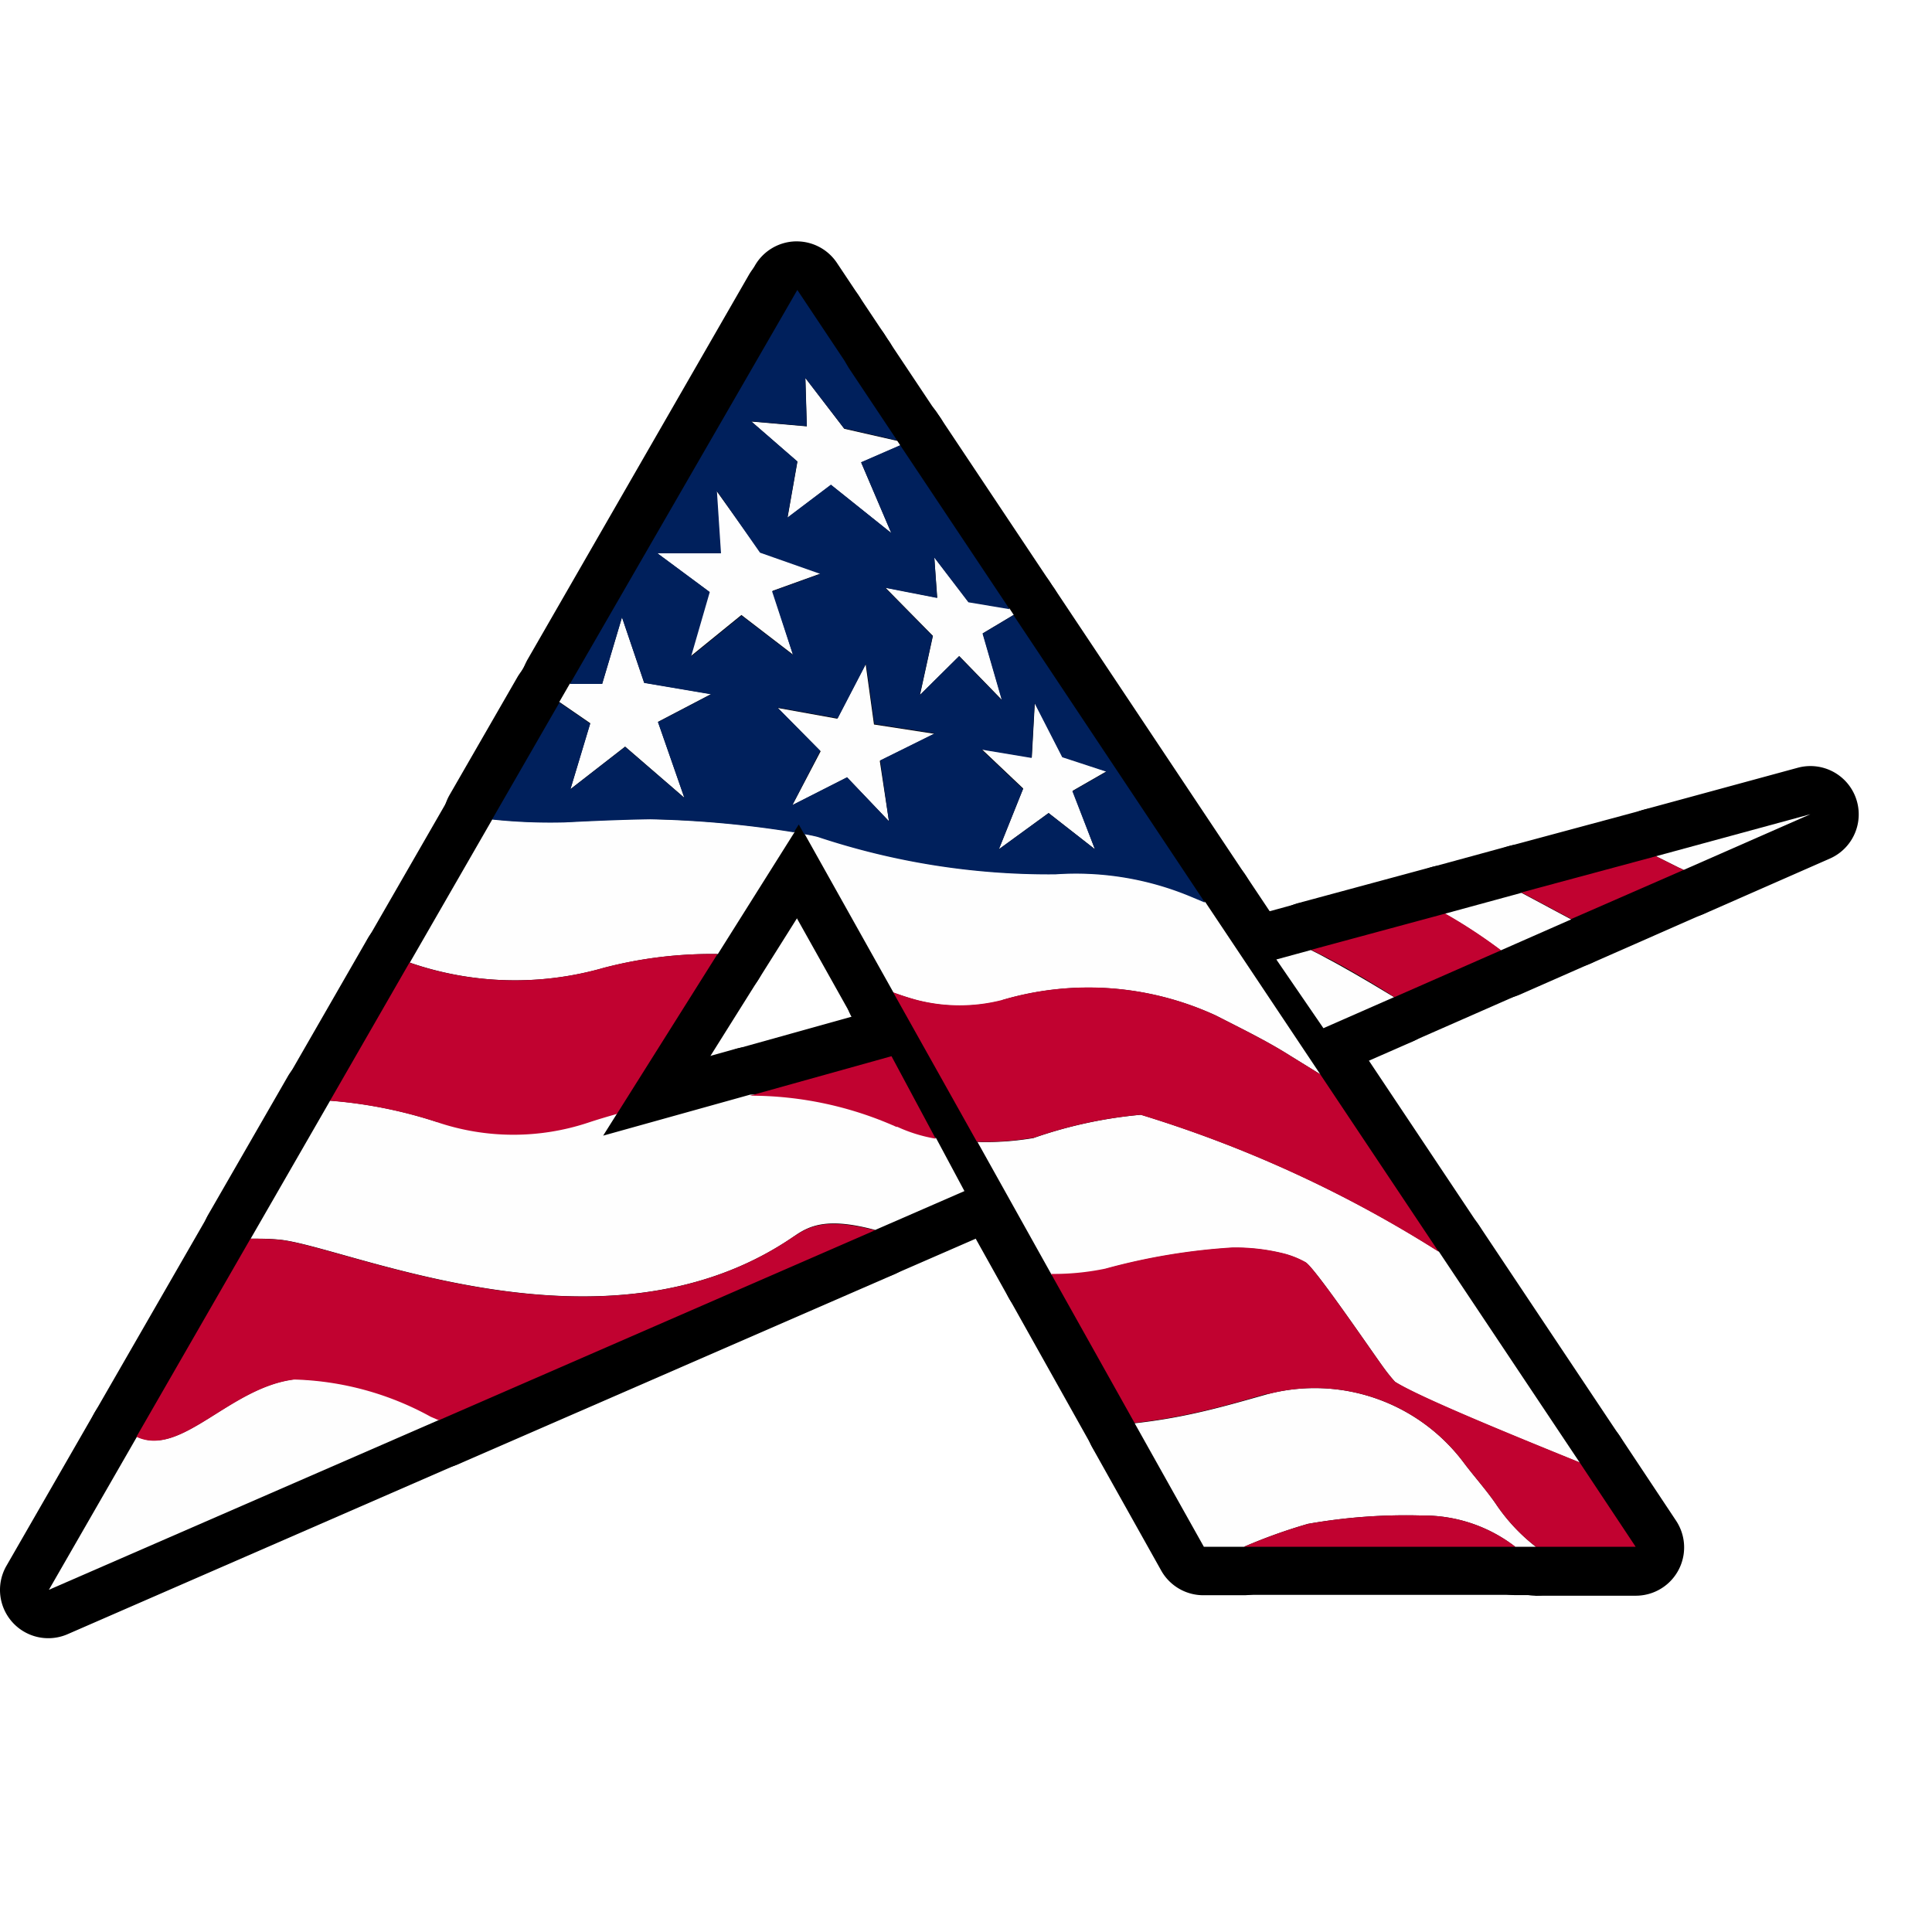 <svg xmlns="http://www.w3.org/2000/svg" width="16" height="16" viewBox="0 0 16 16">
  <g id="favicon" transform="translate(0)">
    <rect id="Rectangle_25" data-name="Rectangle 25" width="16" height="16" fill="#fff"/>
    <g id="Group_1035" data-name="Group 1035" transform="translate(39.469 29.469)">
      <g id="Group_1034" data-name="Group 1034" transform="translate(-39.469 -27.469)">
        <path id="Path_32" data-name="Path 32" d="M95.291,50.938l-.076-.5.452-.224-.5-.077-.069-.5-.235.452L94.37,50l.355.359-.234.446.453-.23Z" transform="translate(-87.929 -46.137)" fill="#fefefe"/>
        <path id="Path_33" data-name="Path 33" d="M93.209,49.256a.4.4,0,0,1-.29-.124l-.142-.149-.188.1a.4.4,0,0,1-.535-.543l.1-.187L92,48.2a.4.4,0,0,1,.356-.674l.206.037.1-.191a.4.4,0,0,1,.751.13l.028.208.2.031a.4.4,0,0,1,.116.753l-.19.094.032.209a.4.4,0,0,1-.4.46Z" transform="translate(-85.847 -44.054)"/>
        <path id="Path_34" data-name="Path 34" d="M120.566,107.693a5.163,5.163,0,0,1,1.05-.175,1.658,1.658,0,0,1,.43.05.757.757,0,0,1,.176.071c.078.045.571.772.654.883a1.308,1.308,0,0,0,.087.107c.2.127.949.433,1.529.668l-1.166-1.747a10.156,10.156,0,0,0-2.468-1.134,3.7,3.7,0,0,0-.891.193,2.335,2.335,0,0,1-.463.032l.614,1.1a2.092,2.092,0,0,0,.45-.044" transform="translate(-111.409 -99.184)" fill="#fefefe"/>
        <path id="Path_35" data-name="Path 35" d="M118.778,103.935c.3,0,.866.2,2.656,1.183a.4.4,0,0,1,.14.129l1.166,1.747a.4.4,0,0,1-.483.592,14.938,14.938,0,0,1-1.591-.7.4.4,0,0,1-.08-.066,1.674,1.674,0,0,1-.114-.139c-.024-.032-.065-.091-.136-.193-.1-.138-.337-.481-.435-.6l-.047-.015a1.325,1.325,0,0,0-.325-.036h-.013a3.093,3.093,0,0,0-.672.105c-.092.021-.187.043-.283.062a2.519,2.519,0,0,1-.495.052h-.041a.4.4,0,0,1-.341-.2l-.614-1.1a.4.4,0,0,1,.357-.6h.048a1.861,1.861,0,0,0,.326-.024c.039-.008.1-.027.167-.048a2.725,2.725,0,0,1,.8-.153Zm.771,1.1a3.04,3.04,0,0,0-.773-.3,2,2,0,0,0-.569.116c-.049.015-.1.03-.142.043l.2.349c.046-.006.094-.014.145-.024.085-.017.17-.036.26-.057a3.74,3.74,0,0,1,.851-.125Zm1.414.735-.251-.136c.074.1.165.231.279.394.054.077.1.149.121.172l.026.035c.049.026.117.059.2.1Z" transform="translate(-109.327 -97.102)"/>
        <path id="Path_36" data-name="Path 36" d="M141.729,141.807a1.242,1.242,0,0,1,.769.259h.171a1.524,1.524,0,0,1-.335-.36c-.082-.118-.179-.225-.265-.34a1.542,1.542,0,0,0-1.623-.564c-.195.055-.389.111-.587.155a4.681,4.681,0,0,1-.513.086l.573,1.023h.332a4.434,4.434,0,0,1,.53-.19,4.655,4.655,0,0,1,.948-.069" transform="translate(-129.949 -131.256)" fill="#fefefe"/>
        <path id="Path_37" data-name="Path 37" d="M140.587,140.384h-.171a.4.4,0,0,1-.244-.083.846.846,0,0,0-.537-.176l-.125,0a4.257,4.257,0,0,0-.742.065c-.044.009-.19.066-.308.111l-.15.058a.4.4,0,0,1-.143.026h-.332a.4.4,0,0,1-.349-.2l-.573-1.023a.4.4,0,0,1,.3-.593,4.3,4.3,0,0,0,.469-.078c.175-.039.347-.088.529-.14l.036-.01a1.87,1.87,0,0,1,.51-.072,1.9,1.9,0,0,1,.959.268,2.017,2.017,0,0,1,.584.514c.032.042.066.085.1.131.056.069.114.14.169.22a1.154,1.154,0,0,0,.243.266.4.4,0,0,1-.237.722Zm-2.516-.8h.023l.077-.03a2.742,2.742,0,0,1,.458-.154,5.056,5.056,0,0,1,.839-.077,1.14,1.14,0,0,0-.7-.26,1.071,1.071,0,0,0-.292.042l-.036.01c-.177.05-.36.1-.547.145Z" transform="translate(-127.867 -129.174)"/>
        <path id="Path_38" data-name="Path 38" d="M99.39,72.373a2.519,2.519,0,0,1,1.773.128c.21.108.42.209.62.336l.243.15-.952-1.426-.11-.046a2.467,2.467,0,0,0-1.129-.188,6.061,6.061,0,0,1-1.966-.309c-.029-.007-.068-.015-.114-.023l.737,1.316c.067.024.134.046.2.064a1.42,1.42,0,0,0,.7,0" transform="translate(-91.092 -66.09)" fill="#fefefe"/>
        <path id="Path_39" data-name="Path 39" d="M99.944,71.3a.4.4,0,0,1-.209-.059l-.248-.153c-.147-.093-.3-.172-.469-.257l-.12-.061a1.764,1.764,0,0,0-.816-.189,2.7,2.7,0,0,0-.631.083l-.057.013a2.1,2.1,0,0,1-.454.053h0a1.655,1.655,0,0,1-.43-.056c-.07-.019-.145-.042-.234-.074a.4.4,0,0,1-.215-.181l-.737-1.316a.4.4,0,0,1,.42-.589c.057.01.1.02.139.029.078.019.162.042.251.067a5.235,5.235,0,0,0,1.4.237c.065,0,.13,0,.193-.006s.136-.007.2-.007a2.874,2.874,0,0,1,1.1.222l.124.052a.4.4,0,0,1,.172.144l.952,1.426a.4.4,0,0,1-.333.622ZM96.683,69.9l.032.009a.866.866,0,0,0,.225.029h0a1.3,1.3,0,0,0,.282-.035l.046-.011a3.485,3.485,0,0,1,.813-.1,2.669,2.669,0,0,1,.694.089l-.049-.074a2.077,2.077,0,0,0-.8-.163c-.048,0-.1,0-.151,0-.08.005-.162.008-.245.008a4.907,4.907,0,0,1-1.06-.126Z" transform="translate(-89.01 -64.008)"/>
        <path id="Path_40" data-name="Path 40" d="M49.979,69.134c-.237,0-.473.014-.709.026a4.591,4.591,0,0,1-.6-.024l-.684,1.188a2.666,2.666,0,0,0,1.608.043,3.515,3.515,0,0,1,.943-.114l.636-1.011a8.561,8.561,0,0,0-1.19-.107" transform="translate(-44.592 -64.352)" fill="#fefefe"/>
        <path id="Path_41" data-name="Path 41" d="M47.937,66.652a9.238,9.238,0,0,1,1.214.113.4.4,0,0,1,.275.608l-.636,1.011a.4.4,0,0,1-.345.187H48.4a3.142,3.142,0,0,0-.787.1,3.593,3.593,0,0,1-.8.116h-.061a3.668,3.668,0,0,1-.949-.159h0a.4.4,0,0,1-.245-.586l.684-1.188a.4.4,0,0,1,.388-.2,4.56,4.56,0,0,0,.458.024h.084c.272-.014.5-.023.722-.026Zm.477.827c-.179-.017-.352-.028-.477-.028H47.9c-.211,0-.432.012-.7.026l-.125,0c-.06,0-.158,0-.278-.008l-.287.5a1.636,1.636,0,0,0,.234.018h.038a2.793,2.793,0,0,0,.618-.091,3.968,3.968,0,0,1,.82-.124Z" transform="translate(-42.51 -62.27)"/>
        <path id="Path_42" data-name="Path 42" d="M4.531,139.71l-.014,0c-.535.067-.936.648-1.3.474l-.73,1.269,3.234-1.408-.066-.029a2.481,2.481,0,0,0-1.118-.308" transform="translate(-2.082 -130.287)" fill="#fefefe"/>
        <path id="Path_43" data-name="Path 43" d="M2.518,137.226h0a2.831,2.831,0,0,1,1.148.316l.062.027.035.015.029.012a.4.4,0,0,1,0,.734L.559,139.739a.4.4,0,0,1-.506-.566l.73-1.269a.4.4,0,0,1,.5-.17,1.557,1.557,0,0,0,.291-.158,2.005,2.005,0,0,1,.809-.343h0l.04,0Zm-.441.98.413-.18H2.484A1.126,1.126,0,0,0,2.076,138.207Z" transform="translate(0 -128.205)"/>
        <path id="Path_44" data-name="Path 44" d="M102.242,11.453l-.042-.063-.036.121Z" transform="translate(-95.211 -10.404)" fill="#fefefe"/>
        <path id="Path_45" data-name="Path 45" d="M100.082,9.828a.4.4,0,0,1-.383-.514l.036-.121a.4.4,0,0,1,.716-.107l.042.063a.4.4,0,0,1-.1.544l-.078.058A.4.4,0,0,1,100.082,9.828Z" transform="translate(-93.129 -8.322)"/>
        <path id="Path_46" data-name="Path 46" d="M91.487,13.595l.012.4-.46-.04.382.332-.082.465.36-.272.5.4-.25-.586.324-.141-.025-.038-.439-.1Z" transform="translate(-84.817 -12.464)" fill="#fefefe"/>
        <path id="Path_47" data-name="Path 47" d="M89.4,11.112a.4.4,0,0,1,.317.156l.233.3.3.065a.4.4,0,0,1,.247.169l.025.038a.4.4,0,0,1-.134.569l.1.223a.4.4,0,0,1-.617.47l-.256-.2-.112.085a.4.4,0,0,1-.635-.388l.043-.241-.211-.183a.4.4,0,0,1,.3-.7h.015a.4.4,0,0,1,.4-.361Z" transform="translate(-82.735 -10.382)"/>
        <path id="Path_48" data-name="Path 48" d="M108.356,36.171l.025.335-.43-.084.394.4-.107.489.325-.322.355.365-.16-.553.256-.153-.035-.053-.341-.057Z" transform="translate(-100.619 -33.556)" fill="#fefefe"/>
        <path id="Path_49" data-name="Path 49" d="M106.274,33.688a.4.4,0,0,1,.318.157l.186.244.185.031a.4.4,0,0,1,.267.172l.035.053a.4.4,0,0,1-.118.56l.074.257a.4.4,0,0,1-.67.39l-.074-.076-.039.038a.4.4,0,0,1-.672-.37l.061-.278-.243-.248a.775.775,0,0,1,.69-.93Z" transform="translate(-98.536 -31.474)"/>
        <path id="Path_50" data-name="Path 50" d="M29.5,104.164a3.785,3.785,0,0,0-.883-.176l-.658,1.143c.075,0,.151,0,.226.007.542.041,2.707,1.06,4.282-.032.131-.091.284-.149.664-.047l.739-.322-.235-.439a1.254,1.254,0,0,1-.322-.1,2.97,2.97,0,0,0-1.216-.26l-1.219.34.117-.186c-.077.021-.156.045-.237.072a1.968,1.968,0,0,1-1.256-.005" transform="translate(-25.883 -96.873)" fill="#fefefe"/>
        <path id="Path_51" data-name="Path 51" d="M30.012,101.461h0a3.279,3.279,0,0,1,.7.074,3.315,3.315,0,0,1,.686.225.873.873,0,0,0,.218.063.4.4,0,0,1,.284.205l.235.439a.4.4,0,0,1-.193.556l-.739.322a.4.4,0,0,1-.264.019.948.948,0,0,0-.237-.04.127.127,0,0,0-.094.03,3.413,3.413,0,0,1-1.985.574,7.775,7.775,0,0,1-2.091-.358,3.936,3.936,0,0,0-.464-.115c-.063,0-.128-.007-.191-.006a.4.4,0,0,1-.351-.6l.658-1.143a.4.4,0,0,1,.375-.2,4.2,4.2,0,0,1,.977.194,1.726,1.726,0,0,0,.526.086,1.508,1.508,0,0,0,.481-.079c.078-.026.159-.051.257-.078a.4.4,0,0,1,.338.059l.763-.213A.4.4,0,0,1,30.012,101.461Zm1.107,1.049-.063-.028a2.474,2.474,0,0,0-.519-.167,2.436,2.436,0,0,0-.473-.053l-1.163.324a.4.4,0,0,1-.333-.055,2.3,2.3,0,0,1-.5.056,2.523,2.523,0,0,1-.77-.124,3.564,3.564,0,0,0-.546-.13l-.232.4.233.064a7,7,0,0,0,1.875.328,2.6,2.6,0,0,0,1.53-.432.922.922,0,0,1,.55-.172,1.508,1.508,0,0,1,.3.034Z" transform="translate(-23.801 -94.791)"/>
        <path id="Path_52" data-name="Path 52" d="M66.96,45.117l.453-.352.491.424-.219-.629.44-.23-.554-.094-.184-.543-.164.551-.268,0-.087.151.256.176Z" transform="translate(-62.236 -40.582)" fill="#fefefe"/>
        <path id="Path_53" data-name="Path 53" d="M65.823,43.506a.4.4,0,0,1-.261-.1l-.243-.21-.195.152a.4.4,0,0,1-.628-.431l.08-.265-.015-.01a.4.4,0,0,1-.12-.529l.087-.151a.4.4,0,0,1,.315-.2l.08-.27a.4.4,0,0,1,.762-.014l.107.317.319.054a.4.4,0,0,1,.119.748l-.134.07.106.3a.4.4,0,0,1-.378.531Z" transform="translate(-60.154 -38.5)"/>
        <path id="Path_54" data-name="Path 54" d="M80.166,28.6l.4-.144-.5-.176L79.7,27.77l.034.517-.526,0,.433.321-.155.535.422-.343.427.328Z" transform="translate(-73.768 -25.707)" fill="#fefefe"/>
        <path id="Path_55" data-name="Path 55" d="M77.409,27.463a.4.4,0,0,1-.384-.511l.077-.268-.21-.156a.4.4,0,0,1,.236-.721h.1l-.006-.093a.4.4,0,0,1,.727-.255l.283.406.378.133a.4.4,0,0,1,0,.753l-.031.011.053.16a.4.4,0,0,1-.623.442l-.176-.135-.176.144A.4.4,0,0,1,77.409,27.463Z" transform="translate(-71.686 -23.625)"/>
        <path id="Path_56" data-name="Path 56" d="M120.189,55.784l.412-.3.384.3L120.8,55.3l.282-.162-.366-.12-.229-.447-.025.453-.415-.069.344.326Z" transform="translate(-111.917 -50.751)" fill="#fefefe"/>
        <path id="Path_57" data-name="Path 57" d="M118.107,54.1a.4.4,0,0,1-.371-.549l.1-.247-.147-.139a.4.4,0,0,1,.316-.688V52.47a.4.4,0,0,1,.755-.16l.154.3.209.069a.4.4,0,0,1,.09.717l.062.161a.4.4,0,0,1-.621.458l-.145-.114-.167.123A.4.4,0,0,1,118.107,54.1Z" transform="translate(-109.835 -48.668)"/>
        <path id="Path_58" data-name="Path 58" d="M178.882,78.925l.584-.257-.412-.22-.634.173a4.335,4.335,0,0,1,.448.293l.014.011" transform="translate(-166.454 -73.054)" fill="#fefefe"/>
        <path id="Path_59" data-name="Path 59" d="M176.8,77.242a.4.4,0,0,1-.25-.088l-.007-.006a4,4,0,0,0-.407-.266.4.4,0,0,1,.1-.731l.634-.173a.4.4,0,0,1,.294.034l.409.219a.4.4,0,0,1-.026.719l-.584.257A.4.4,0,0,1,176.8,77.242Z" transform="translate(-164.372 -70.972)"/>
        <path id="Path_60" data-name="Path 60" d="M158.159,86.055l-.033-.02c-.193-.117-.388-.231-.588-.336l-.068-.034-.286.078.39.569Z" transform="translate(-146.614 -79.797)" fill="#fefefe"/>
        <path id="Path_61" data-name="Path 61" d="M155.492,84.63a.4.4,0,0,1-.33-.174l-.39-.569a.4.4,0,0,1,.225-.612l.286-.078a.4.4,0,0,1,.282.027l.02.01.056.028c.183.1.372.2.611.349h0l.019.012.013.008a.4.4,0,0,1-.048.707l-.585.257A.4.4,0,0,1,155.492,84.63Z" transform="translate(-144.532 -77.715)"/>
        <path id="Path_62" data-name="Path 62" d="M205.246,69.008l1.049-.461-1.279.348.186.093.044.02" transform="translate(-191.302 -63.804)" fill="#fefefe"/>
        <path id="Path_63" data-name="Path 63" d="M203.164,67.325a.4.4,0,0,1-.166-.036l-.011,0-.042-.019-.192-.1a.4.4,0,0,1,.076-.742l1.279-.348a.4.4,0,0,1,.266.752l-1.049.461A.4.4,0,0,1,203.164,67.325Z" transform="translate(-189.219 -61.722)"/>
        <path id="Path_64" data-name="Path 64" d="M162.2,81.745l.033.02.883-.388-.014-.011a4.331,4.331,0,0,0-.448-.293l-1.11.3.068.034c.2.1.4.219.588.336" transform="translate(-150.685 -75.507)" fill="#c10230"/>
        <path id="Path_65" data-name="Path 65" d="M160.148,80.083a.4.4,0,0,1-.208-.058l-.022-.013L159.907,80c-.225-.137-.4-.236-.565-.323l-.043-.021-.017-.008a.4.4,0,0,1,.071-.745l1.11-.3a.4.4,0,0,1,.307.041,4.712,4.712,0,0,1,.487.32l.017.014,0,0a.4.4,0,0,1-.087.68l-.883.388A.4.4,0,0,1,160.148,80.083Z" transform="translate(-148.602 -73.424)"/>
        <path id="Path_66" data-name="Path 66" d="M189.414,73.951l-.044-.02-.186-.093-1.114.3.412.22Z" transform="translate(-175.47 -68.747)" fill="#c10230"/>
        <path id="Path_67" data-name="Path 67" d="M187.1,71.356a.4.4,0,0,1,.181.043l.179.09.022.01.014.006a.4.4,0,0,1-.005.73l-.932.41a.4.4,0,0,1-.348-.013l-.414-.221a.4.4,0,0,1,.084-.738l1.114-.3A.4.4,0,0,1,187.1,71.356Z" transform="translate(-173.387 -66.665)"/>
        <path id="Path_68" data-name="Path 68" d="M96.094,2.483l-.047.082c.061.049.139.113.228.188Z" transform="translate(-89.496 -2.083)" fill="#c10230"/>
        <path id="Path_69" data-name="Path 69" d="M94.012,0a.4.4,0,0,1,.333.178l.18.27a.4.4,0,0,1-.591.527C93.846.9,93.773.841,93.715.8a.4.4,0,0,1-.1-.512L93.666.2A.4.4,0,0,1,94,0Z" transform="translate(-87.414 -0.001)"/>
        <path id="Path_70" data-name="Path 70" d="M130.628,124.393a1.542,1.542,0,0,1,1.623.564c.086.115.183.222.265.34a1.526,1.526,0,0,0,.335.36h.826l-.465-.7c-.579-.235-1.327-.541-1.529-.668a1.307,1.307,0,0,1-.087-.107c-.083-.111-.576-.838-.654-.883a.755.755,0,0,0-.176-.071,1.658,1.658,0,0,0-.43-.05,5.167,5.167,0,0,0-1.05.175,2.089,2.089,0,0,1-.45.044l.691,1.234a4.694,4.694,0,0,0,.513-.086c.2-.044.392-.1.587-.156" transform="translate(-120.131 -114.847)" fill="#c10230"/>
        <path id="Path_71" data-name="Path 71" d="M128.238,120.7h.021a2.041,2.041,0,0,1,.534.065,1.151,1.151,0,0,1,.268.11c.109.063.182.146.652.817.054.077.1.149.122.173l.027.035c.256.137,1.061.464,1.419.609a.4.4,0,0,1,.182.149l.465.7a.4.4,0,0,1-.333.622h-.826a.4.4,0,0,1-.237-.078,1.925,1.925,0,0,1-.427-.454c-.039-.056-.085-.112-.134-.173s-.082-.1-.123-.156a1.193,1.193,0,0,0-.9-.46,1.071,1.071,0,0,0-.292.042l-.033.009c-.186.053-.378.107-.575.152a5.112,5.112,0,0,1-.557.093.4.4,0,0,1-.393-.2l-.691-1.234a.4.4,0,0,1,.357-.6h.026a1.731,1.731,0,0,0,.338-.037c.085-.017.17-.036.261-.057A3.738,3.738,0,0,1,128.238,120.7Zm.385.85-.047-.015a1.325,1.325,0,0,0-.325-.036h-.013a3.09,3.09,0,0,0-.672.105l-.171.039.266.475c.071-.012.141-.026.21-.042.176-.039.348-.089.532-.141l.033-.01a1.887,1.887,0,0,1,.414-.07C128.763,121.734,128.674,121.612,128.623,121.55Z" transform="translate(-118.048 -112.765)"/>
        <path id="Path_72" data-name="Path 72" d="M19.044,120.209c-1.575,1.092-3.74.073-4.282.032-.075-.006-.15-.008-.226-.007l-.944,1.64c.369.174.77-.407,1.305-.474l.014,0a2.481,2.481,0,0,1,1.118.308l.067.029,3.612-1.573c-.38-.1-.533-.044-.664.047" transform="translate(-12.462 -111.975)" fill="#c10230"/>
        <path id="Path_73" data-name="Path 73" d="M17.284,117.626h0a1.718,1.718,0,0,1,.446.068.4.4,0,0,1,.055.753l-3.612,1.573a.4.4,0,0,1-.317,0l-.019-.008-.05-.022-.063-.028a2.166,2.166,0,0,0-.825-.248h-.034a1.367,1.367,0,0,0-.485.228,1.382,1.382,0,0,1-.724.281.734.734,0,0,1-.316-.071.4.4,0,0,1-.176-.561l.944-1.64a.4.4,0,0,1,.342-.2c.086,0,.174,0,.26.008a3.615,3.615,0,0,1,.619.142,6.993,6.993,0,0,0,1.875.328,2.6,2.6,0,0,0,1.53-.432A.91.91,0,0,1,17.284,117.626Zm-2.741,1.36a9.717,9.717,0,0,1-1.429-.314c-.169-.047-.344-.1-.433-.111l-.26.452a1.388,1.388,0,0,1,.344-.092l.044,0,.091,0a2.754,2.754,0,0,1,1.116.3Z" transform="translate(-10.38 -109.893)"/>
        <path id="Path_74" data-name="Path 74" d="M40.233,86.258a2.666,2.666,0,0,1-1.608-.043l-.658,1.144a3.781,3.781,0,0,1,.883.176,1.967,1.967,0,0,0,1.256.005c.081-.027.16-.05.237-.072l.833-1.324a3.512,3.512,0,0,0-.943.114" transform="translate(-35.234 -80.243)" fill="#c10230"/>
        <path id="Path_75" data-name="Path 75" d="M39.038,83.661H39.1a.4.4,0,0,1,.332.613L38.6,85.6a.4.4,0,0,1-.231.172c-.083.023-.151.044-.217.066a2.3,2.3,0,0,1-.735.121,2.523,2.523,0,0,1-.77-.125,3.39,3.39,0,0,0-.79-.157.4.4,0,0,1-.318-.6l.658-1.144a.4.4,0,0,1,.448-.187l.006,0a3.013,3.013,0,0,0,.744.133h.038a2.789,2.789,0,0,0,.618-.091A3.94,3.94,0,0,1,39.038,83.661ZM38,85.044l.313-.5-.065.016a3.589,3.589,0,0,1-.8.116h-.061a2.872,2.872,0,0,1-.656-.085l-.216.376q.183.042.368.1a1.725,1.725,0,0,0,.526.086,1.506,1.506,0,0,0,.481-.079Z" transform="translate(-33.152 -78.161)"/>
        <path id="Path_76" data-name="Path 76" d="M92.093,99.559a1.253,1.253,0,0,0,.322.1l-.366-.683-1.172.327a2.97,2.97,0,0,1,1.216.26" transform="translate(-84.666 -92.229)" fill="#c10230"/>
        <path id="Path_77" data-name="Path 77" d="M90.333,97.973a.4.4,0,0,1-.068-.006,1.646,1.646,0,0,1-.426-.129,2.473,2.473,0,0,0-.519-.167,2.5,2.5,0,0,0-.528-.054.4.4,0,0,1-.105-.785l1.172-.327a.4.4,0,0,1,.46.2l.366.683a.4.4,0,0,1-.352.589Z" transform="translate(-82.584 -90.147)"/>
        <path id="Path_78" data-name="Path 78" d="M110.121,91.61a3.7,3.7,0,0,1,.891-.193,10.155,10.155,0,0,1,2.468,1.134l-.981-1.47-.243-.15c-.2-.127-.41-.228-.62-.336a2.519,2.519,0,0,0-1.773-.128,1.42,1.42,0,0,1-.7,0c-.069-.018-.136-.04-.2-.064l.693,1.237a2.334,2.334,0,0,0,.463-.032" transform="translate(-101.566 -84.185)" fill="#c10230"/>
        <path id="Path_79" data-name="Path 79" d="M111.4,90.869a.4.4,0,0,1-.192-.049c-.612-.336-1.09-.586-1.463-.764a3.181,3.181,0,0,0-.811-.32,2,2,0,0,0-.569.116c-.085.027-.166.052-.244.068a2.618,2.618,0,0,1-.487.041h-.064a.4.4,0,0,1-.341-.2l-.693-1.237a.4.4,0,0,1,.483-.572c.067.024.122.041.171.054a.866.866,0,0,0,.225.029A1.3,1.3,0,0,0,107.7,88l.046-.011a3.485,3.485,0,0,1,.813-.1,2.555,2.555,0,0,1,1.182.278l.119.061c.174.089.354.18.532.293l.238.147a.4.4,0,0,1,.124.119l.981,1.47a.4.4,0,0,1-.333.622Zm-2.464-1.934a3.341,3.341,0,0,1,1.26.45l-.061-.092-.173-.107c-.146-.092-.3-.172-.467-.256l-.122-.063a1.763,1.763,0,0,0-.816-.189,2.7,2.7,0,0,0-.631.083l-.057.013a2.384,2.384,0,0,1-.248.042l.188.336a1.317,1.317,0,0,0,.151-.018c.039-.008.1-.027.167-.048a2.726,2.726,0,0,1,.8-.153Z" transform="translate(-99.484 -82.103)"/>
        <path id="Path_80" data-name="Path 80" d="M154.584,156.867a4.653,4.653,0,0,0-.948.069,4.43,4.43,0,0,0-.53.19h2.248a1.242,1.242,0,0,0-.769-.259" transform="translate(-142.804 -146.316)" fill="#c10230"/>
        <path id="Path_81" data-name="Path 81" d="M152.366,154.383h0l.148,0a1.63,1.63,0,0,1,1,.342.4.4,0,0,1-.244.717h-2.248a.4.4,0,0,1-.143-.773l.145-.056a2.742,2.742,0,0,1,.458-.154A5.058,5.058,0,0,1,152.366,154.383Z" transform="translate(-140.722 -144.234)"/>
        <path id="Path_82" data-name="Path 82" d="M63.051,8.489a2.468,2.468,0,0,1,1.129.188l.11.046L62.7,6.347l-.256.153.16.553-.355-.365-.325.322.107-.489-.394-.4.43.084-.025-.335.282.37.341.057-.906-1.358-.324.141.25.586-.5-.4-.36.272.082-.465-.382-.332.46.04-.012-.4L61.3,4.8l.439.1-.4-.6-.078.058.036-.121-.21-.315c-.089-.075-.167-.14-.228-.188L59.027,6.917l.267,0,.164-.551.184.543L60.2,7l-.44.231.219.629-.491-.424-.453.352.164-.544-.256-.176-.558.969a4.6,4.6,0,0,0,.6.024c.237-.012.472-.022.709-.026a8.551,8.551,0,0,1,1.19.107l.041-.065.045.08c.046.008.085.016.114.023a6.062,6.062,0,0,0,1.966.309m-.2-.959.025-.453.229.447.366.12-.282.162.186.481-.384-.3-.412.3.2-.5-.344-.326Zm-2.821-.84.155-.535-.433-.321.526,0-.034-.517.357.512L61.1,6l-.4.144.174.529-.427-.328Zm.838,1.23.234-.446-.355-.359.5.089.235-.452.069.5.5.077-.452.224.076.5-.347-.365Z" transform="translate(-54.307 -3.253)" fill="#00205c"/>
        <path id="Path_83" data-name="Path 83" d="M62.207,7.041a.4.4,0,0,1-.161-.034l-.1-.041a2.085,2.085,0,0,0-.805-.166c-.048,0-.1,0-.151,0-.08.005-.162.008-.245.008h0a5.987,5.987,0,0,1-1.611-.266c-.084-.023-.164-.045-.232-.062-.011,0-.038-.009-.089-.018l-.038-.009-.04,0a8.6,8.6,0,0,0-1.087-.1H57.62c-.21,0-.432.012-.7.026l-.125,0a5.4,5.4,0,0,1-.54-.028.4.4,0,0,1-.305-.6l.558-.969a.4.4,0,0,1,.052-.071.4.4,0,0,1,.035-.08l1.831-3.182a.4.4,0,0,1,.6-.113c.064.051.144.117.236.2a.4.4,0,0,1,.075.084l.21.315q.01.016.019.032T59.589,2l.4.6L60,2.613l.013.018.906,1.358.017.027.019.026L62.54,6.419a.4.4,0,0,1-.333.622ZM59.985,5.933q.087.017.178.032l.063-.157-.147-.139-.02-.02L59.95,5.7l.032.209Q59.984,5.922,59.985,5.933Zm-1.733-.345.2.022.076-.144-.149-.151a.4.4,0,0,1-.05-.061L58.3,5.27l-.134.07Zm.872-1.28.018.055a.4.4,0,0,1,.114-.066.4.4,0,0,1-.027-.036.4.4,0,0,1-.074.036Z" transform="translate(-52.225 -1.171)"/>
        <path id="Path_84" data-name="Path 84" d="M95.291,50.938l-.076-.5.452-.224-.5-.077-.069-.5-.235.452L94.37,50l.355.359-.234.446.453-.23Z" transform="translate(-87.929 -46.137)" fill="#fefefe"/>
        <path id="Path_85" data-name="Path 85" d="M120.566,107.693a5.163,5.163,0,0,1,1.05-.175,1.658,1.658,0,0,1,.43.05.757.757,0,0,1,.176.071c.078.045.571.772.654.883a1.308,1.308,0,0,0,.087.107c.2.127.949.433,1.529.668l-1.166-1.747a10.156,10.156,0,0,0-2.468-1.134,3.7,3.7,0,0,0-.891.193,2.335,2.335,0,0,1-.463.032l.614,1.1a2.092,2.092,0,0,0,.45-.044" transform="translate(-111.409 -99.184)" fill="#fefefe"/>
        <path id="Path_86" data-name="Path 86" d="M141.729,141.807a1.242,1.242,0,0,1,.769.259h.171a1.524,1.524,0,0,1-.335-.36c-.082-.118-.179-.225-.265-.34a1.542,1.542,0,0,0-1.623-.564c-.195.055-.389.111-.587.155a4.681,4.681,0,0,1-.513.086l.573,1.023h.332a4.434,4.434,0,0,1,.53-.19,4.655,4.655,0,0,1,.948-.069" transform="translate(-129.949 -131.256)" fill="#fefefe"/>
        <path id="Path_87" data-name="Path 87" d="M99.39,72.373a2.519,2.519,0,0,1,1.773.128c.21.108.42.209.62.336l.243.15-.952-1.426-.11-.046a2.467,2.467,0,0,0-1.129-.188,6.061,6.061,0,0,1-1.966-.309c-.029-.007-.068-.015-.114-.023l.737,1.316c.067.024.134.046.2.064a1.42,1.42,0,0,0,.7,0" transform="translate(-91.092 -66.09)" fill="#fefefe"/>
        <path id="Path_88" data-name="Path 88" d="M49.979,69.134c-.237,0-.473.014-.709.026a4.591,4.591,0,0,1-.6-.024l-.684,1.188a2.666,2.666,0,0,0,1.608.043,3.515,3.515,0,0,1,.943-.114l.636-1.011a8.561,8.561,0,0,0-1.19-.107" transform="translate(-44.592 -64.352)" fill="#fefefe"/>
        <path id="Path_89" data-name="Path 89" d="M4.531,139.71l-.014,0c-.535.067-.936.648-1.3.474l-.73,1.269,3.234-1.408-.066-.029a2.481,2.481,0,0,0-1.118-.308" transform="translate(-2.082 -130.287)" fill="#fefefe"/>
        <path id="Path_90" data-name="Path 90" d="M91.487,13.595l.012.4-.46-.04.382.332-.082.465.36-.272.5.4-.25-.586.324-.141-.025-.038-.439-.1Z" transform="translate(-84.817 -12.464)" fill="#fefefe"/>
        <path id="Path_91" data-name="Path 91" d="M108.356,36.171l.025.335-.43-.084.394.4-.107.489.325-.322.355.365-.16-.553.256-.153-.035-.053-.341-.057Z" transform="translate(-100.619 -33.556)" fill="#fefefe"/>
        <path id="Path_92" data-name="Path 92" d="M29.5,104.164a3.785,3.785,0,0,0-.883-.176l-.658,1.143c.075,0,.151,0,.226.007.542.041,2.707,1.06,4.282-.032.131-.091.284-.149.664-.047l.739-.322-.235-.439a1.254,1.254,0,0,1-.322-.1,2.97,2.97,0,0,0-1.216-.26l-1.219.34.117-.186c-.077.021-.156.045-.237.072a1.968,1.968,0,0,1-1.256-.005" transform="translate(-25.883 -96.873)" fill="#fefefe"/>
        <path id="Path_93" data-name="Path 93" d="M66.96,45.117l.453-.352.491.424-.219-.629.44-.23-.554-.094-.184-.543-.164.551-.268,0-.087.151.256.176Z" transform="translate(-62.236 -40.582)" fill="#fefefe"/>
        <path id="Path_94" data-name="Path 94" d="M80.166,28.6l.4-.144-.5-.176L79.7,27.77l.034.517-.526,0,.433.321-.155.535.422-.343.427.328Z" transform="translate(-73.768 -25.707)" fill="#fefefe"/>
        <path id="Path_95" data-name="Path 95" d="M120.189,55.784l.412-.3.384.3L120.8,55.3l.282-.162-.366-.12-.229-.447-.025.453-.415-.069.344.326Z" transform="translate(-111.917 -50.751)" fill="#fefefe"/>
        <path id="Path_96" data-name="Path 96" d="M178.882,78.925l.584-.257-.412-.22-.634.173a4.335,4.335,0,0,1,.448.293l.014.011" transform="translate(-166.454 -73.054)" fill="#fefefe"/>
        <path id="Path_97" data-name="Path 97" d="M158.159,86.055l-.033-.02c-.193-.117-.388-.231-.588-.336l-.068-.034-.286.078.39.569Z" transform="translate(-146.614 -79.797)" fill="#fefefe"/>
        <path id="Path_98" data-name="Path 98" d="M205.246,69.008l1.049-.461-1.279.348.186.093.044.02" transform="translate(-191.302 -63.804)" fill="#fefefe"/>
        <path id="Path_99" data-name="Path 99" d="M162.2,81.745l.033.02.883-.388-.014-.011a4.331,4.331,0,0,0-.448-.293l-1.11.3.068.034c.2.1.4.219.588.336" transform="translate(-150.685 -75.507)" fill="#c10230"/>
        <path id="Path_100" data-name="Path 100" d="M189.414,73.951l-.044-.02-.186-.093-1.114.3.412.22Z" transform="translate(-175.47 -68.747)" fill="#c10230"/>
        <path id="Path_101" data-name="Path 101" d="M130.628,124.393a1.542,1.542,0,0,1,1.623.564c.086.115.183.222.265.34a1.526,1.526,0,0,0,.335.36h.826l-.465-.7c-.579-.235-1.327-.541-1.529-.668a1.307,1.307,0,0,1-.087-.107c-.083-.111-.576-.838-.654-.883a.755.755,0,0,0-.176-.071,1.658,1.658,0,0,0-.43-.05,5.167,5.167,0,0,0-1.05.175,2.089,2.089,0,0,1-.45.044l.691,1.234a4.694,4.694,0,0,0,.513-.086c.2-.044.392-.1.587-.156" transform="translate(-120.131 -114.847)" fill="#c10230"/>
        <path id="Path_102" data-name="Path 102" d="M19.044,120.209c-1.575,1.092-3.74.073-4.282.032-.075-.006-.15-.008-.226-.007l-.944,1.64c.369.174.77-.407,1.305-.474l.014,0a2.481,2.481,0,0,1,1.118.308l.067.029,3.612-1.573c-.38-.1-.533-.044-.664.047" transform="translate(-12.462 -111.975)" fill="#c10230"/>
        <path id="Path_103" data-name="Path 103" d="M40.233,86.258a2.666,2.666,0,0,1-1.608-.043l-.658,1.144a3.781,3.781,0,0,1,.883.176,1.967,1.967,0,0,0,1.256.005c.081-.027.16-.05.237-.072l.833-1.324a3.512,3.512,0,0,0-.943.114" transform="translate(-35.234 -80.243)" fill="#c10230"/>
        <path id="Path_104" data-name="Path 104" d="M92.093,99.559a1.253,1.253,0,0,0,.322.1l-.366-.683-1.172.327a2.97,2.97,0,0,1,1.216.26" transform="translate(-84.666 -92.229)" fill="#c10230"/>
        <path id="Path_105" data-name="Path 105" d="M110.121,91.61a3.7,3.7,0,0,1,.891-.193,10.155,10.155,0,0,1,2.468,1.134l-.981-1.47-.243-.15c-.2-.127-.41-.228-.62-.336a2.519,2.519,0,0,0-1.773-.128,1.42,1.42,0,0,1-.7,0c-.069-.018-.136-.04-.2-.064l.693,1.237a2.334,2.334,0,0,0,.463-.032" transform="translate(-101.566 -84.185)" fill="#c10230"/>
        <path id="Path_106" data-name="Path 106" d="M154.584,156.867a4.653,4.653,0,0,0-.948.069,4.43,4.43,0,0,0-.53.19h2.248a1.242,1.242,0,0,0-.769-.259" transform="translate(-142.804 -146.316)" fill="#c10230"/>
        <path id="Path_107" data-name="Path 107" d="M62.7,5.176l-.256.153.16.553-.355-.365-.325.322.107-.489-.394-.4.43.084L62.045,4.7l.282.37.341.057-.906-1.358-.324.141.25.586-.5-.4-.36.272.082-.465-.382-.332.46.04-.012-.4.321.418.439.1-.4-.6L61.3,3.068l-.21-.315-.18-.27-.047.082L59.027,5.746l.267,0,.164-.551.184.543.554.094-.44.23.219.629-.491-.424-.453.352.164-.544L58.94,5.9l-.558.969a4.586,4.586,0,0,0,.6.024c.237-.012.472-.022.709-.026a8.552,8.552,0,0,1,1.19.108l.041-.065.045.08c.046.008.085.016.114.024a6.063,6.063,0,0,0,1.966.309,2.468,2.468,0,0,1,1.129.188l.11.046ZM60.03,5.52l.155-.535-.433-.321.526,0-.034-.517.357.512.5.176-.4.144.174.529-.427-.328Zm1.639,1.364-.347-.365-.453.23L61.1,6.3l-.355-.359.5.089.235-.452.069.5.5.077-.452.224Zm1.706.232-.384-.3-.412.3.2-.5-.344-.326.415.069.025-.453.229.447.366.12-.282.162Z" transform="translate(-54.307 -2.082)" fill="#00205c"/>
      </g>
    </g>
  </g>
</svg>
